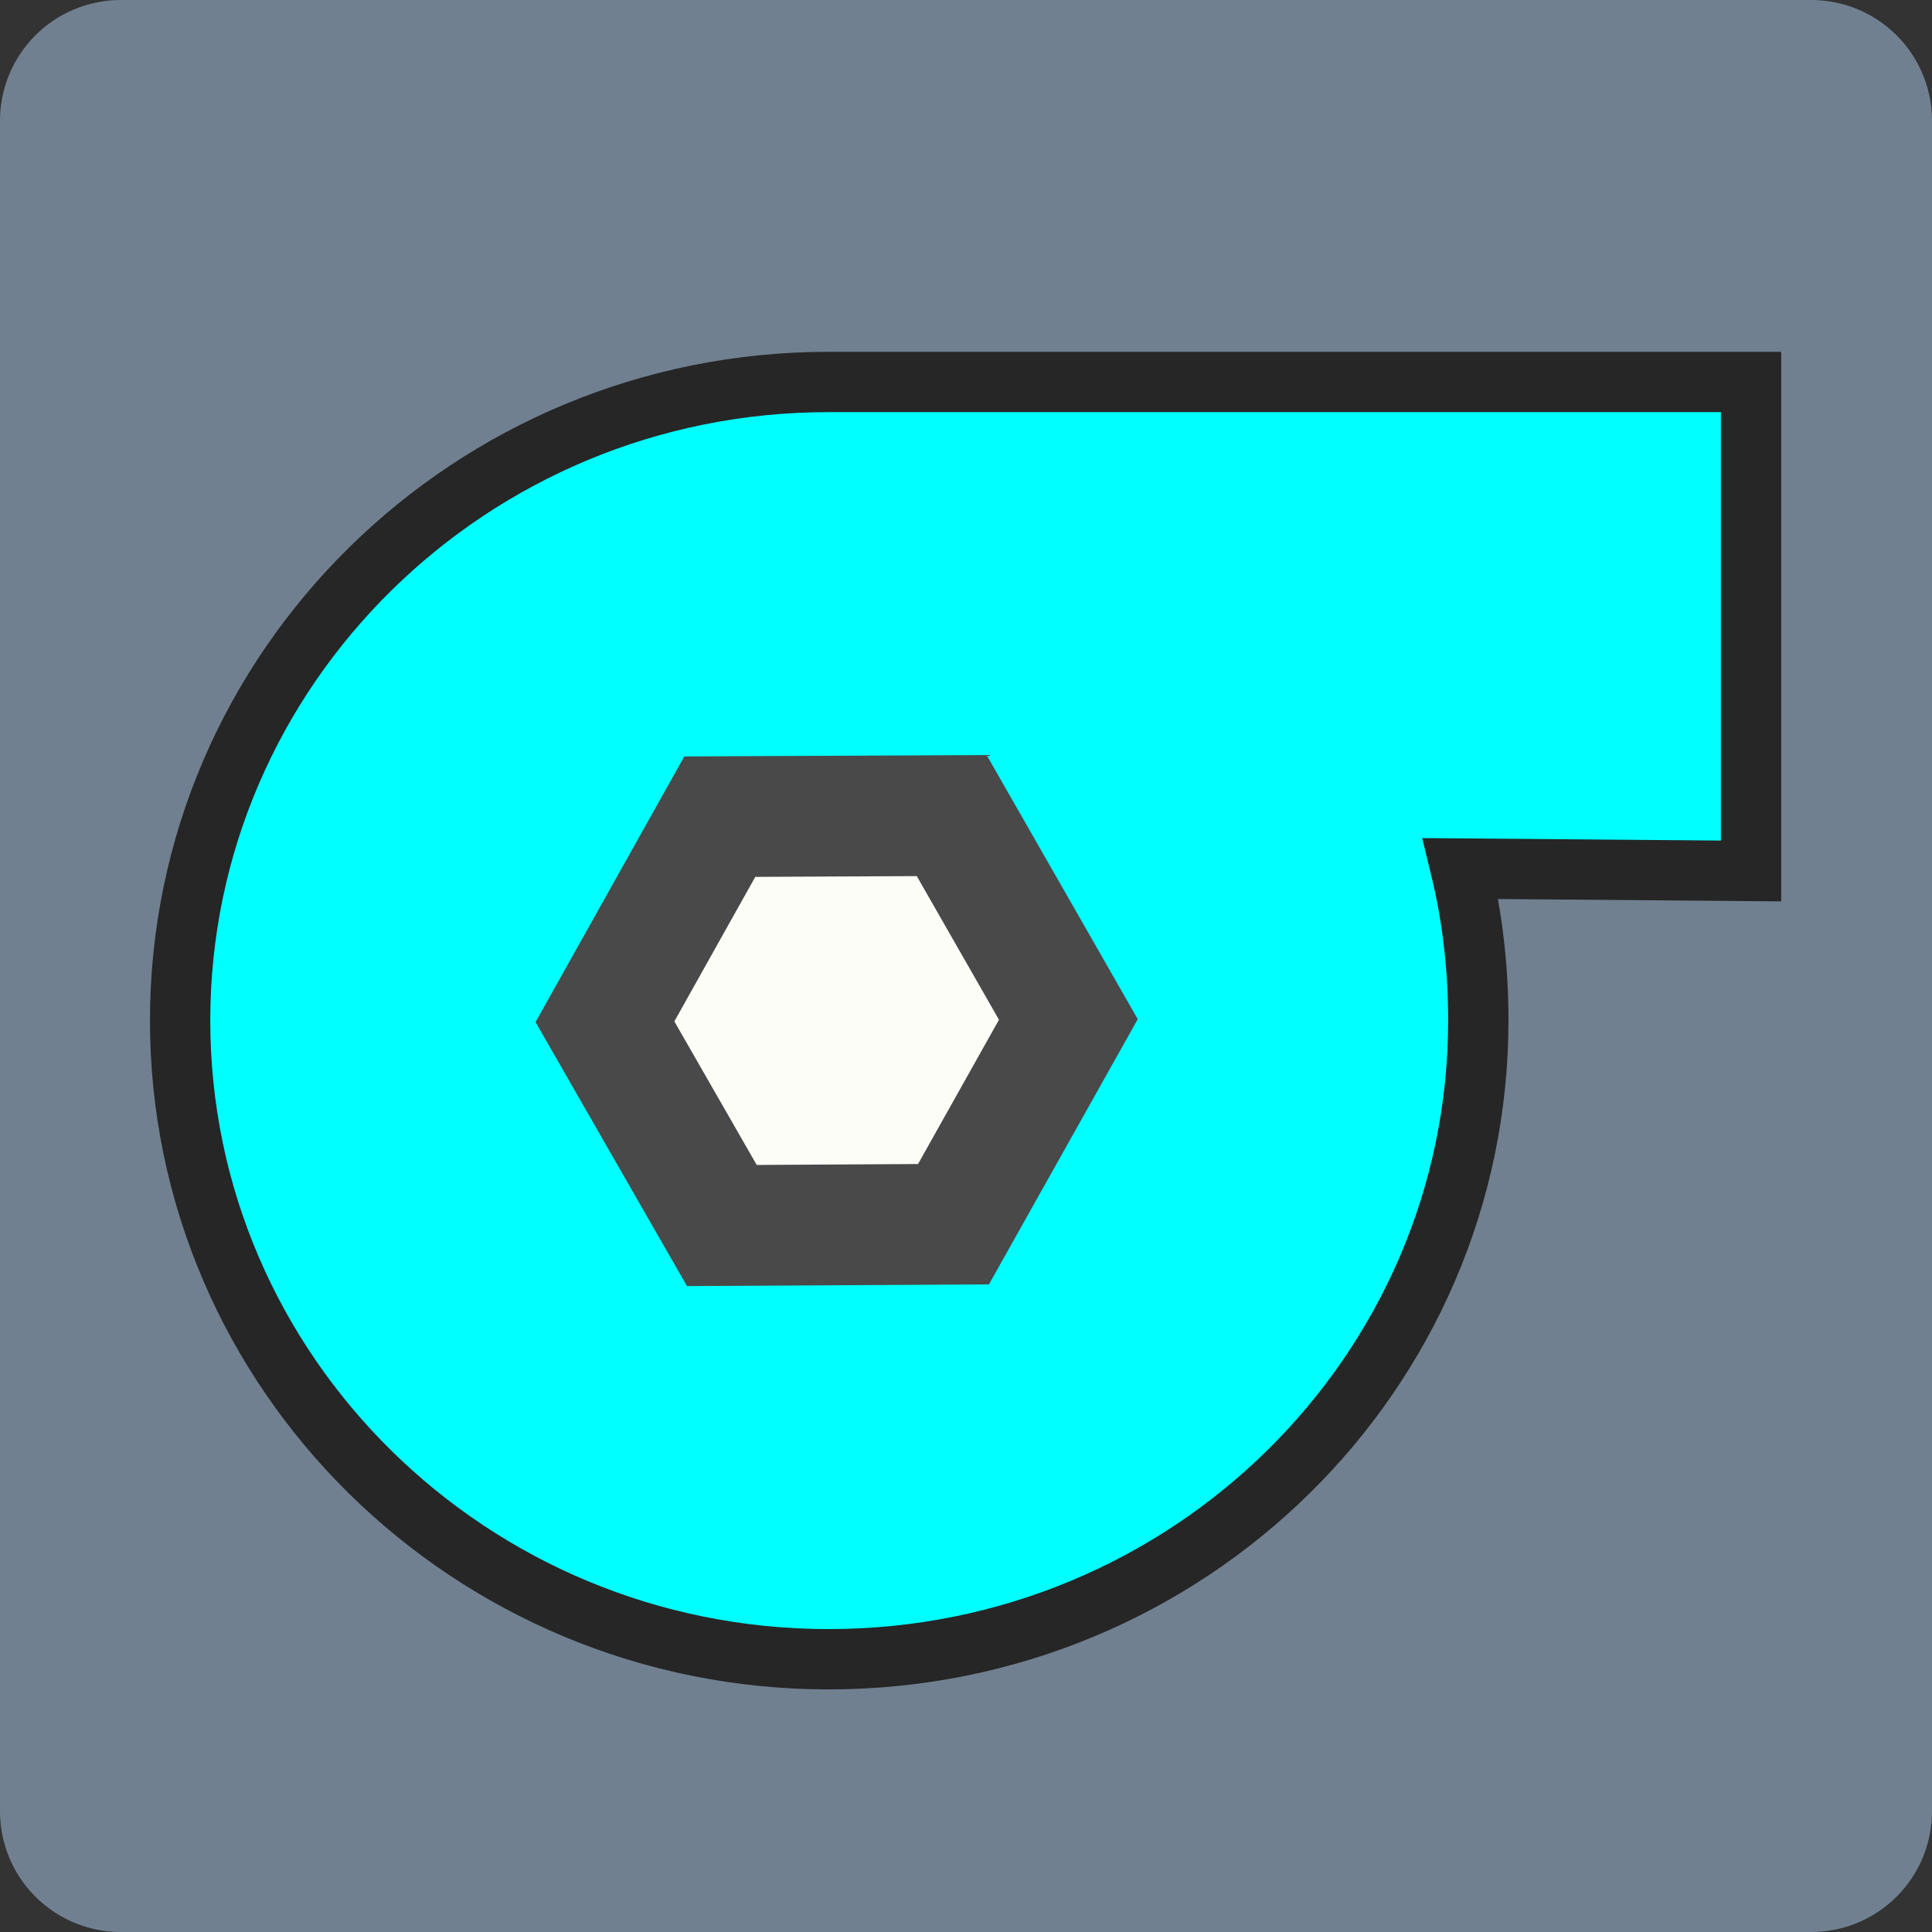 <?xml version="1.0" encoding="UTF-8" standalone="no"?>
<svg
   xmlns:dc="http://purl.org/dc/elements/1.1/"
   xmlns:cc="http://creativecommons.org/ns#"
   xmlns:rdf="http://www.w3.org/1999/02/22-rdf-syntax-ns#"
   xmlns:svg="http://www.w3.org/2000/svg"
   xmlns="http://www.w3.org/2000/svg"
   version="1.1"
   id="svg4264"
   x="0px"
   y="0px"
   width="16px"
   height="16px"
   viewBox="0 0 16 16"
   enable-background="new 0 0 16 16"
   xml:space="preserve"><rect x="0" y="0" width="16" height="16" fill="#333333" stroke="none"/><defs
   id="defs18">
	
	
</defs>


<path
   style="fill:#708090;fill-rule:evenodd;stroke:#708090;stroke-width:2;stroke-linecap:butt;stroke-linejoin:round;stroke-opacity:1;fill-opacity:1;stroke-miterlimit:4;stroke-dasharray:none"
   d="m 1,1 c 0,0 14,0 14,0 0,0 0,14 0,14 C 15,15 1,15 1,15 1,15 1,1 1,1 Z"
   id="path3011" /><g
   id="g3542"><g
     id="g10-9"
     style="fill:none;fill-opacity:1;stroke:#ff4b00;stroke-width:3;stroke-miterlimit:10;stroke-dasharray:none;stroke-opacity:1"
     transform="matrix(0.995,0,0,0.995,0.037,0.039)" /><g
     id="g6"
     transform="matrix(0.995,0,0,0.995,0.037,0.039)">
		<path
   fill="#66baff"
   stroke="#262626"
   stroke-width="0.5"
   stroke-miterlimit="10"
   d="M 14.537,3.14 V 7.21 L 12.12,7.19 c 0.1,0.412 0.147,0.833 0.147,1.265 0,2.933 -2.416,5.316 -5.408,5.316 -2.98,0 -5.397,-2.384 -5.397,-5.316 0,-2.932 2.417,-5.315 5.397,-5.315 z"
   id="path4"
   style="stroke-width:0.502;stroke-miterlimit:10;stroke-dasharray:none;fill:#00ffff;fill-opacity:1" />
	</g><polygon
     fill="#FDFDF8"
     stroke="#494949"
     stroke-miterlimit="10"
     points="5.954,6.758 7.884,6.749 8.855,8.446 7.899,10.15 5.971,10.161 4.998,8.465 "
     id="polygon13"
     style="fill:#fdfdf8;fill-opacity:1;stroke-width:1.005;stroke-miterlimit:10;stroke-dasharray:none"
     transform="matrix(0.995,0,0,0.995,0.037,0.039)" /></g>
</svg>

